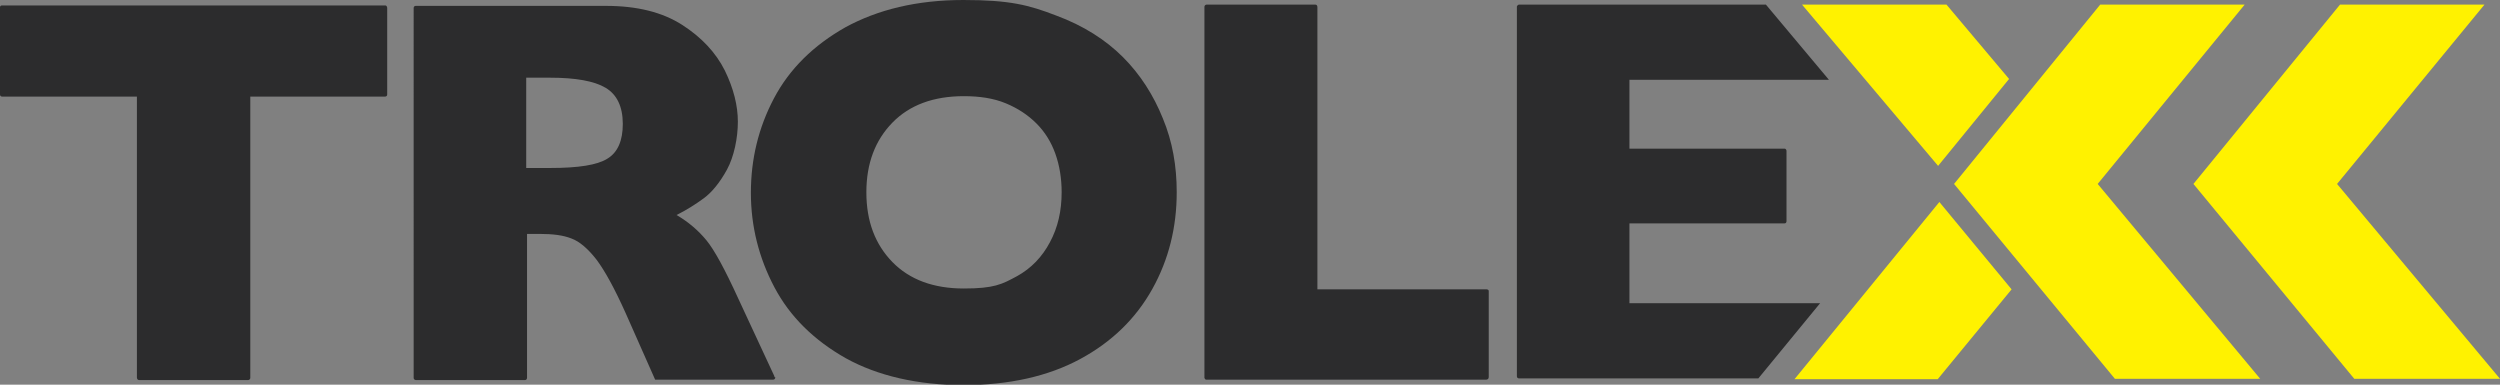 <?xml version="1.0" encoding="UTF-8"?>
<svg id="Layer_2" data-name="Layer 2" xmlns="http://www.w3.org/2000/svg" viewBox="0 0 595.3 91.6">
  <rect x="0" y="0" width="595.3" height="91.6" fill="#808080" stroke="none"/>
  <defs>
    <style>
      .cls-1 {
        fill: #2c2c2d;
      }

      .cls-2 {
        fill: #fff200;
      }
    </style>
  </defs>
  <g>
    <path class="cls-2" d="M461.8,48.1l-34.5,42.2h34.1l17.6-21.4s-17.2-20.8-17.2-20.8ZM478.4,18.8l-14.9-17.7h-34.4l32.4,38.4,16.9-20.7Z"/>
    <path class="cls-1" d="M280.2,45.8c0,8.3-1.9,16-5.8,23-3.9,7-9.6,12.6-17.2,16.7s-16.9,6.2-27.8,6.2-20.4-2.2-28-6.4c-7.6-4.3-13.3-9.9-17-16.9s-5.6-14.5-5.6-22.5,1.8-15.5,5.5-22.5,9.4-12.6,17-16.9C209,2.3,218.3,0,229.4,0s15.6,1.2,22.1,3.7c6.5,2.4,11.8,5.8,15.9,9.9s7.3,9.1,9.5,14.6c2.3,5.5,3.3,11.4,3.3,17.5h0v.1ZM252.8,45.8c0-3.3-.5-6.4-1.5-9.2s-2.5-5.2-4.5-7.2-4.4-3.6-7.3-4.8-6.2-1.7-10-1.7c-7.2,0-12.9,2.1-17,6.3-4.1,4.2-6.2,9.7-6.2,16.6s2.1,12.4,6.2,16.6c4.1,4.2,9.8,6.3,17,6.3s9.1-1,12.6-2.9,6.1-4.7,7.9-8.1c1.9-3.5,2.8-7.5,2.8-11.9Z"/>
    <path class="cls-1" d="M99.2,1.3h-.2.2ZM98.5,1.8h0ZM184.6,89.9c0,.3-.2.5-.5.5h-28.1l-7-15.8c-2.6-5.8-4.9-10-6.9-12.7-2.1-2.7-4.1-4.4-6-5.1-2-.8-4.5-1.1-7.6-1.1h-3v34.2h0c0,.4-.2.6-.5.6h-26c-.2,0-.5-.2-.5-.5h0V1.9c0-.3.2-.5.5-.5h45.3c7.4,0,13.4,1.5,18.1,4.5,4.7,3,8.1,6.7,10.2,10.9,2.1,4.3,3.1,8.4,3.1,12.2s-.9,8.3-2.6,11.4c-1.7,3.1-3.6,5.4-5.5,6.8-1.9,1.4-4.1,2.8-6.5,4,2.9,1.7,5.2,3.7,7.1,6s4.4,6.9,7.6,13.9l8.6,18.5v.2h.2v.1ZM148.3,29.5c0-4.1-1.4-7-4.1-8.6-2.7-1.6-7.1-2.4-13.2-2.4h-5.7v21.5h5.8c6.6,0,11.1-.7,13.5-2.2,2.5-1.5,3.7-4.3,3.7-8.3Z"/>
    <path class="cls-1" d="M354,68.9h-40.3V1.7h0c0-.4-.2-.6-.5-.6h-25.9c-.2,0-.5.2-.5.5v88.4c.1.2.2.4.4.4h66.7c.3,0,.6-.2.6-.6v-20.3c.1-.4-.2-.6-.5-.6h0Z"/>
    <path class="cls-1" d="M92.2,1.9h0c0-.3-.2-.6-.4-.6H.4c-.2,0-.4.2-.4.4v20.8c0,.3.2.5.5.5h32.1v66.9h0c0,.3.2.6.5.6h26c.2,0,.5-.2.5-.5h0V23h32.1c.3,0,.5-.2.5-.5h0V1.9Z"/>
    <path class="cls-1" d="M388,53.2h36.9c.3,0,.5-.2.5-.5h0v-16.8h0c0-.2-.2-.5-.4-.5h-37v-16.4h47.5l-15-17.9h-58.8c-.2,0-.4.2-.5.4v88.1h0c0,.3.2.5.5.5h57l14.7-17.9h-45.4v-19h0Z"/>
  </g>
  <g>
    <polygon class="cls-2" points="591.6 1.1 557.2 1.1 522.3 43.8 560.6 90.2 595.3 90.2 556.5 43.8 591.6 1.1"/>
    <polygon class="cls-2" points="534.5 1.1 500.1 1.1 465.3 43.8 503.6 90.2 538.2 90.2 499.5 43.8 534.5 1.1"/>
  </g>
</svg>